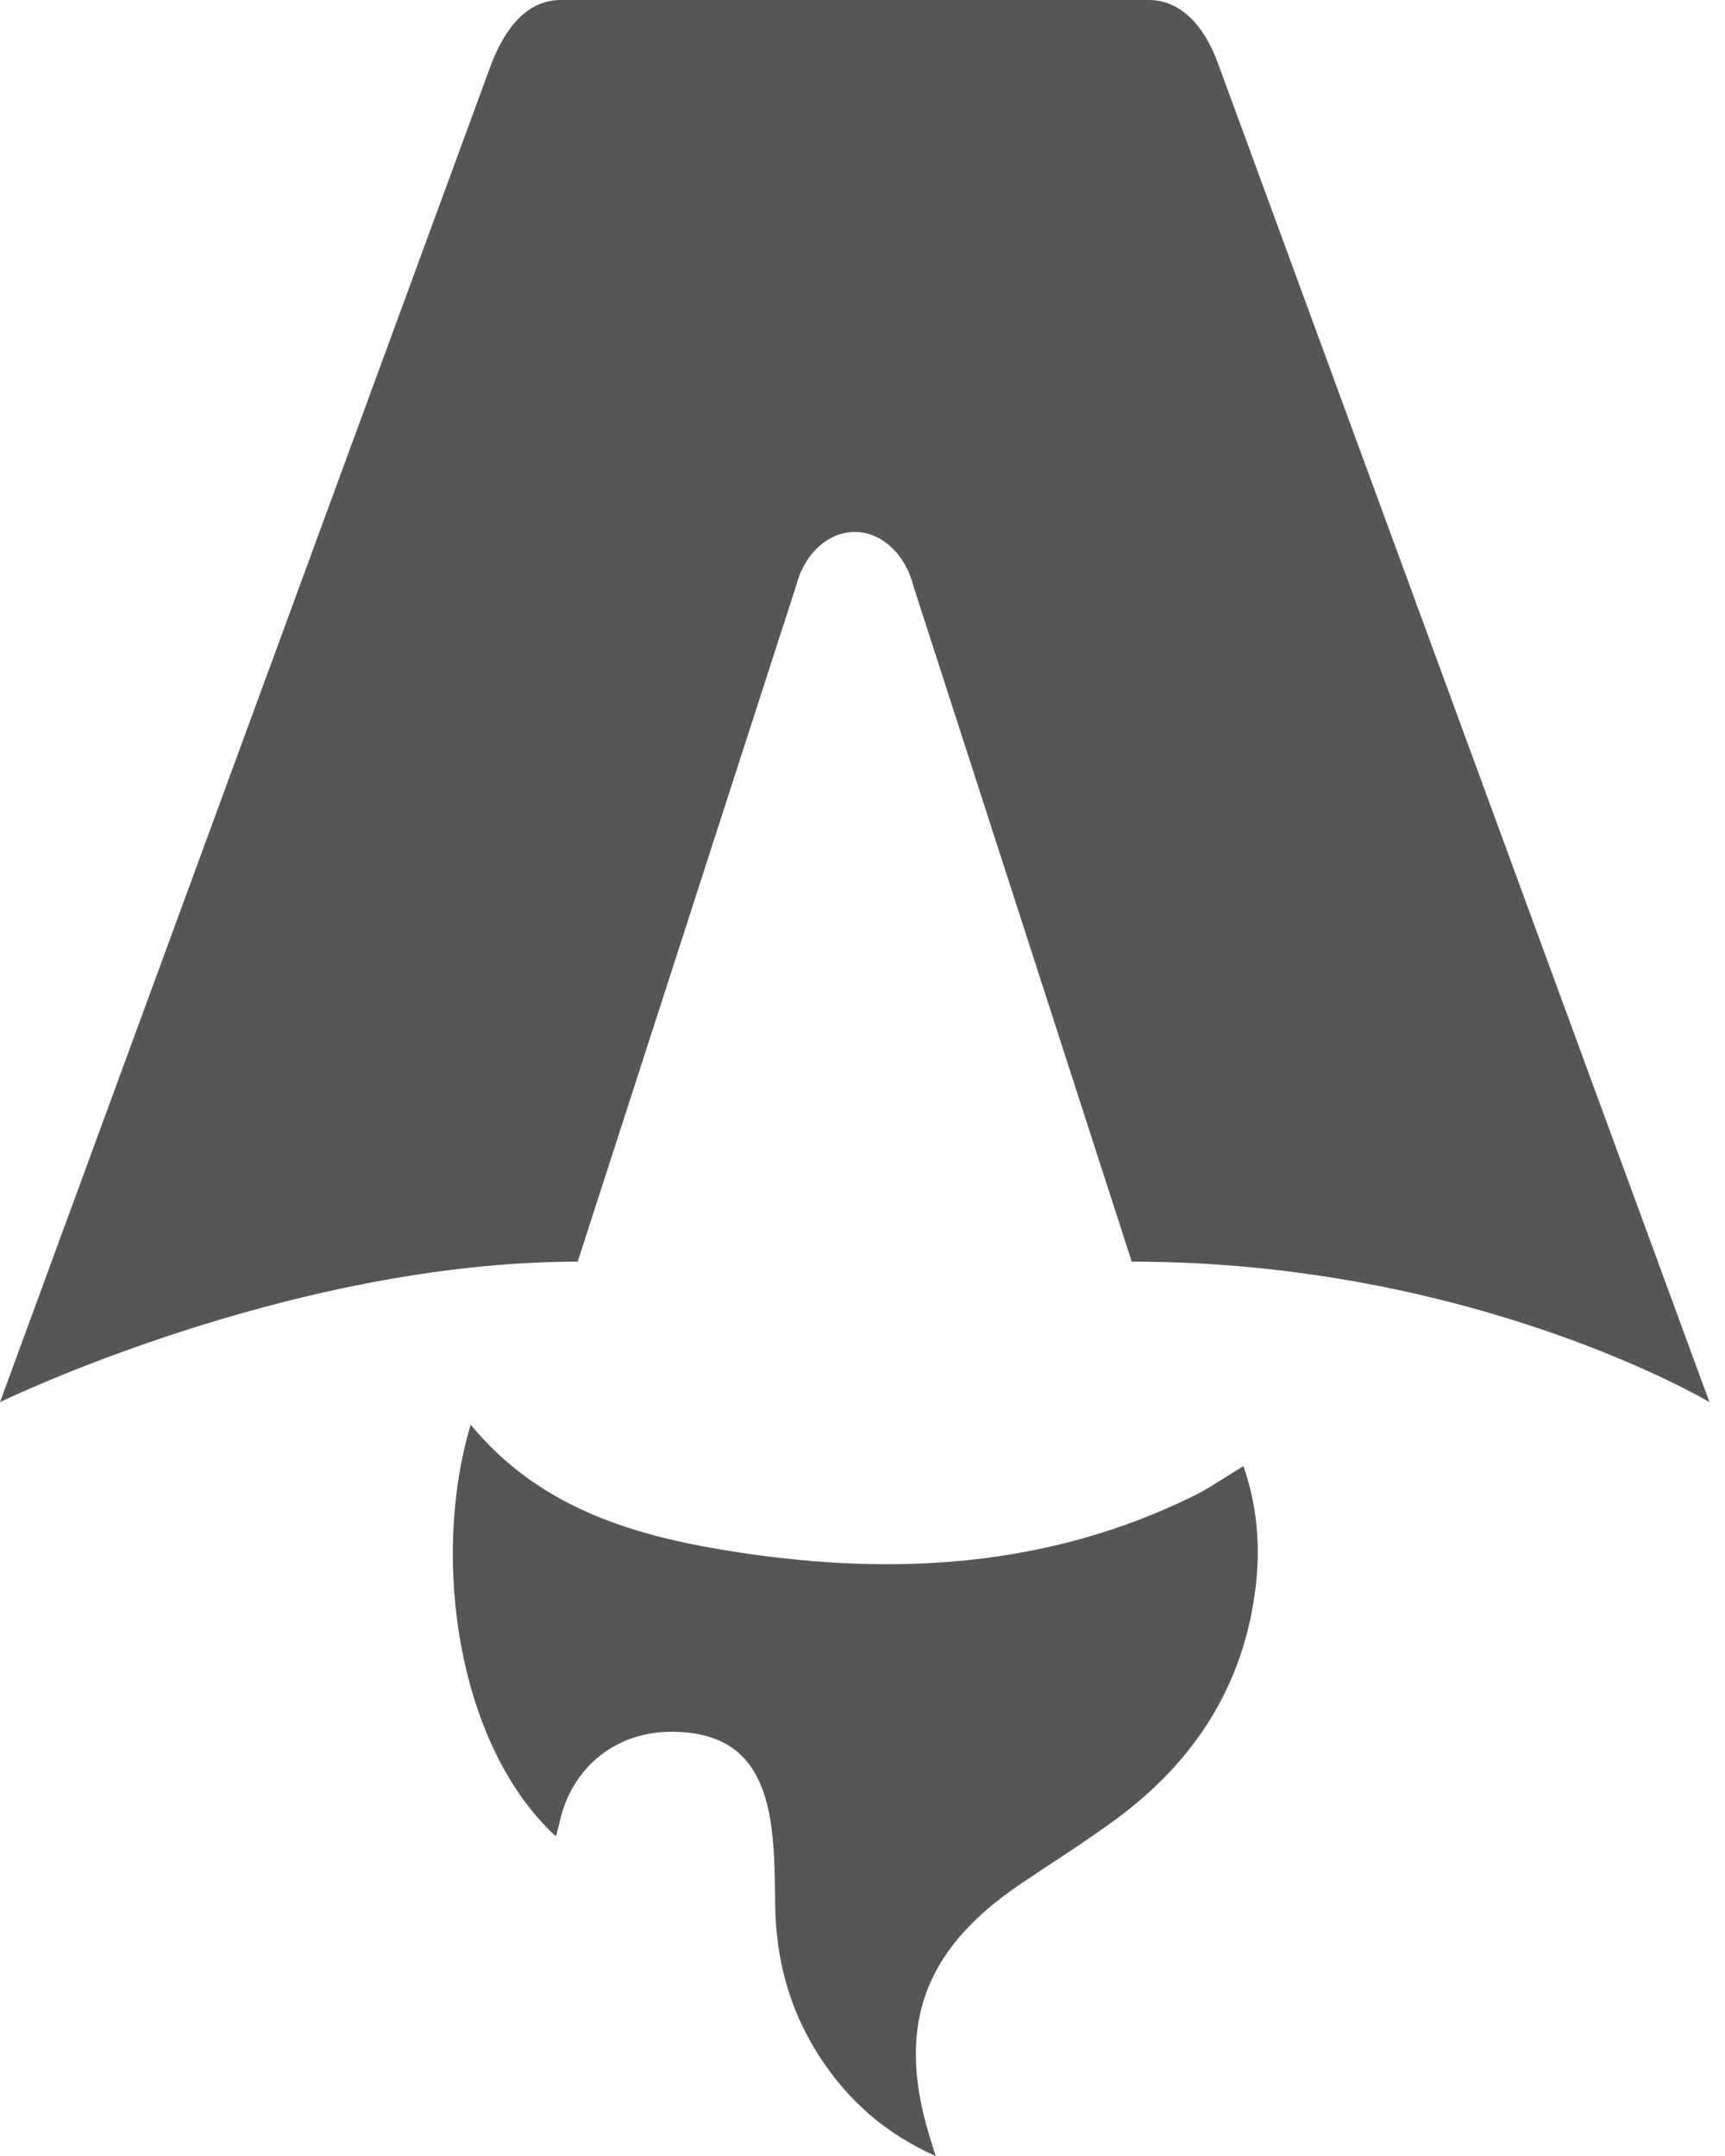 <svg width="48" height="60" viewBox="0 0 48 60" fill="none" xmlns="http://www.w3.org/2000/svg">
<g clip-path="url(#clip0_4442_80379)">
<path d="M15.47 51.105C12.76 48.627 11.968 43.421 13.098 39.649C15.056 42.027 17.769 42.78 20.579 43.206C24.918 43.862 29.178 43.616 33.209 41.633C33.67 41.406 34.096 41.104 34.6 40.799C34.978 41.896 35.076 43.003 34.944 44.131C34.623 46.876 33.257 48.997 31.084 50.605C30.215 51.248 29.295 51.822 28.398 52.429C25.64 54.292 24.895 56.477 25.93 59.656C25.955 59.734 25.977 59.811 26.033 60C24.625 59.37 23.597 58.452 22.813 57.246C21.986 55.974 21.592 54.565 21.571 53.042C21.561 52.3 21.561 51.552 21.461 50.821C21.218 49.039 20.381 48.241 18.805 48.195C17.188 48.148 15.908 49.148 15.569 50.723C15.543 50.843 15.505 50.963 15.468 51.103L15.47 51.105Z" fill="#565656"/>
<path d="M0 39.02C0 39.02 8.026 35.111 16.075 35.111L22.144 16.329C22.371 15.421 23.035 14.804 23.784 14.804C24.532 14.804 25.196 15.421 25.423 16.329L31.492 35.111C41.024 35.111 47.567 39.02 47.567 39.02C47.567 39.02 33.933 1.88 33.907 1.805C33.515 0.707 32.855 0 31.964 0H15.604C14.714 0 14.08 0.707 13.662 1.805C13.632 1.878 0 39.02 0 39.02Z" fill="#565656"/>
</g>
<defs>
<clipPath id="clip0_4442_80379">
<rect width="47.664" height="60" fill="white"/>
</clipPath>
</defs>
</svg>
